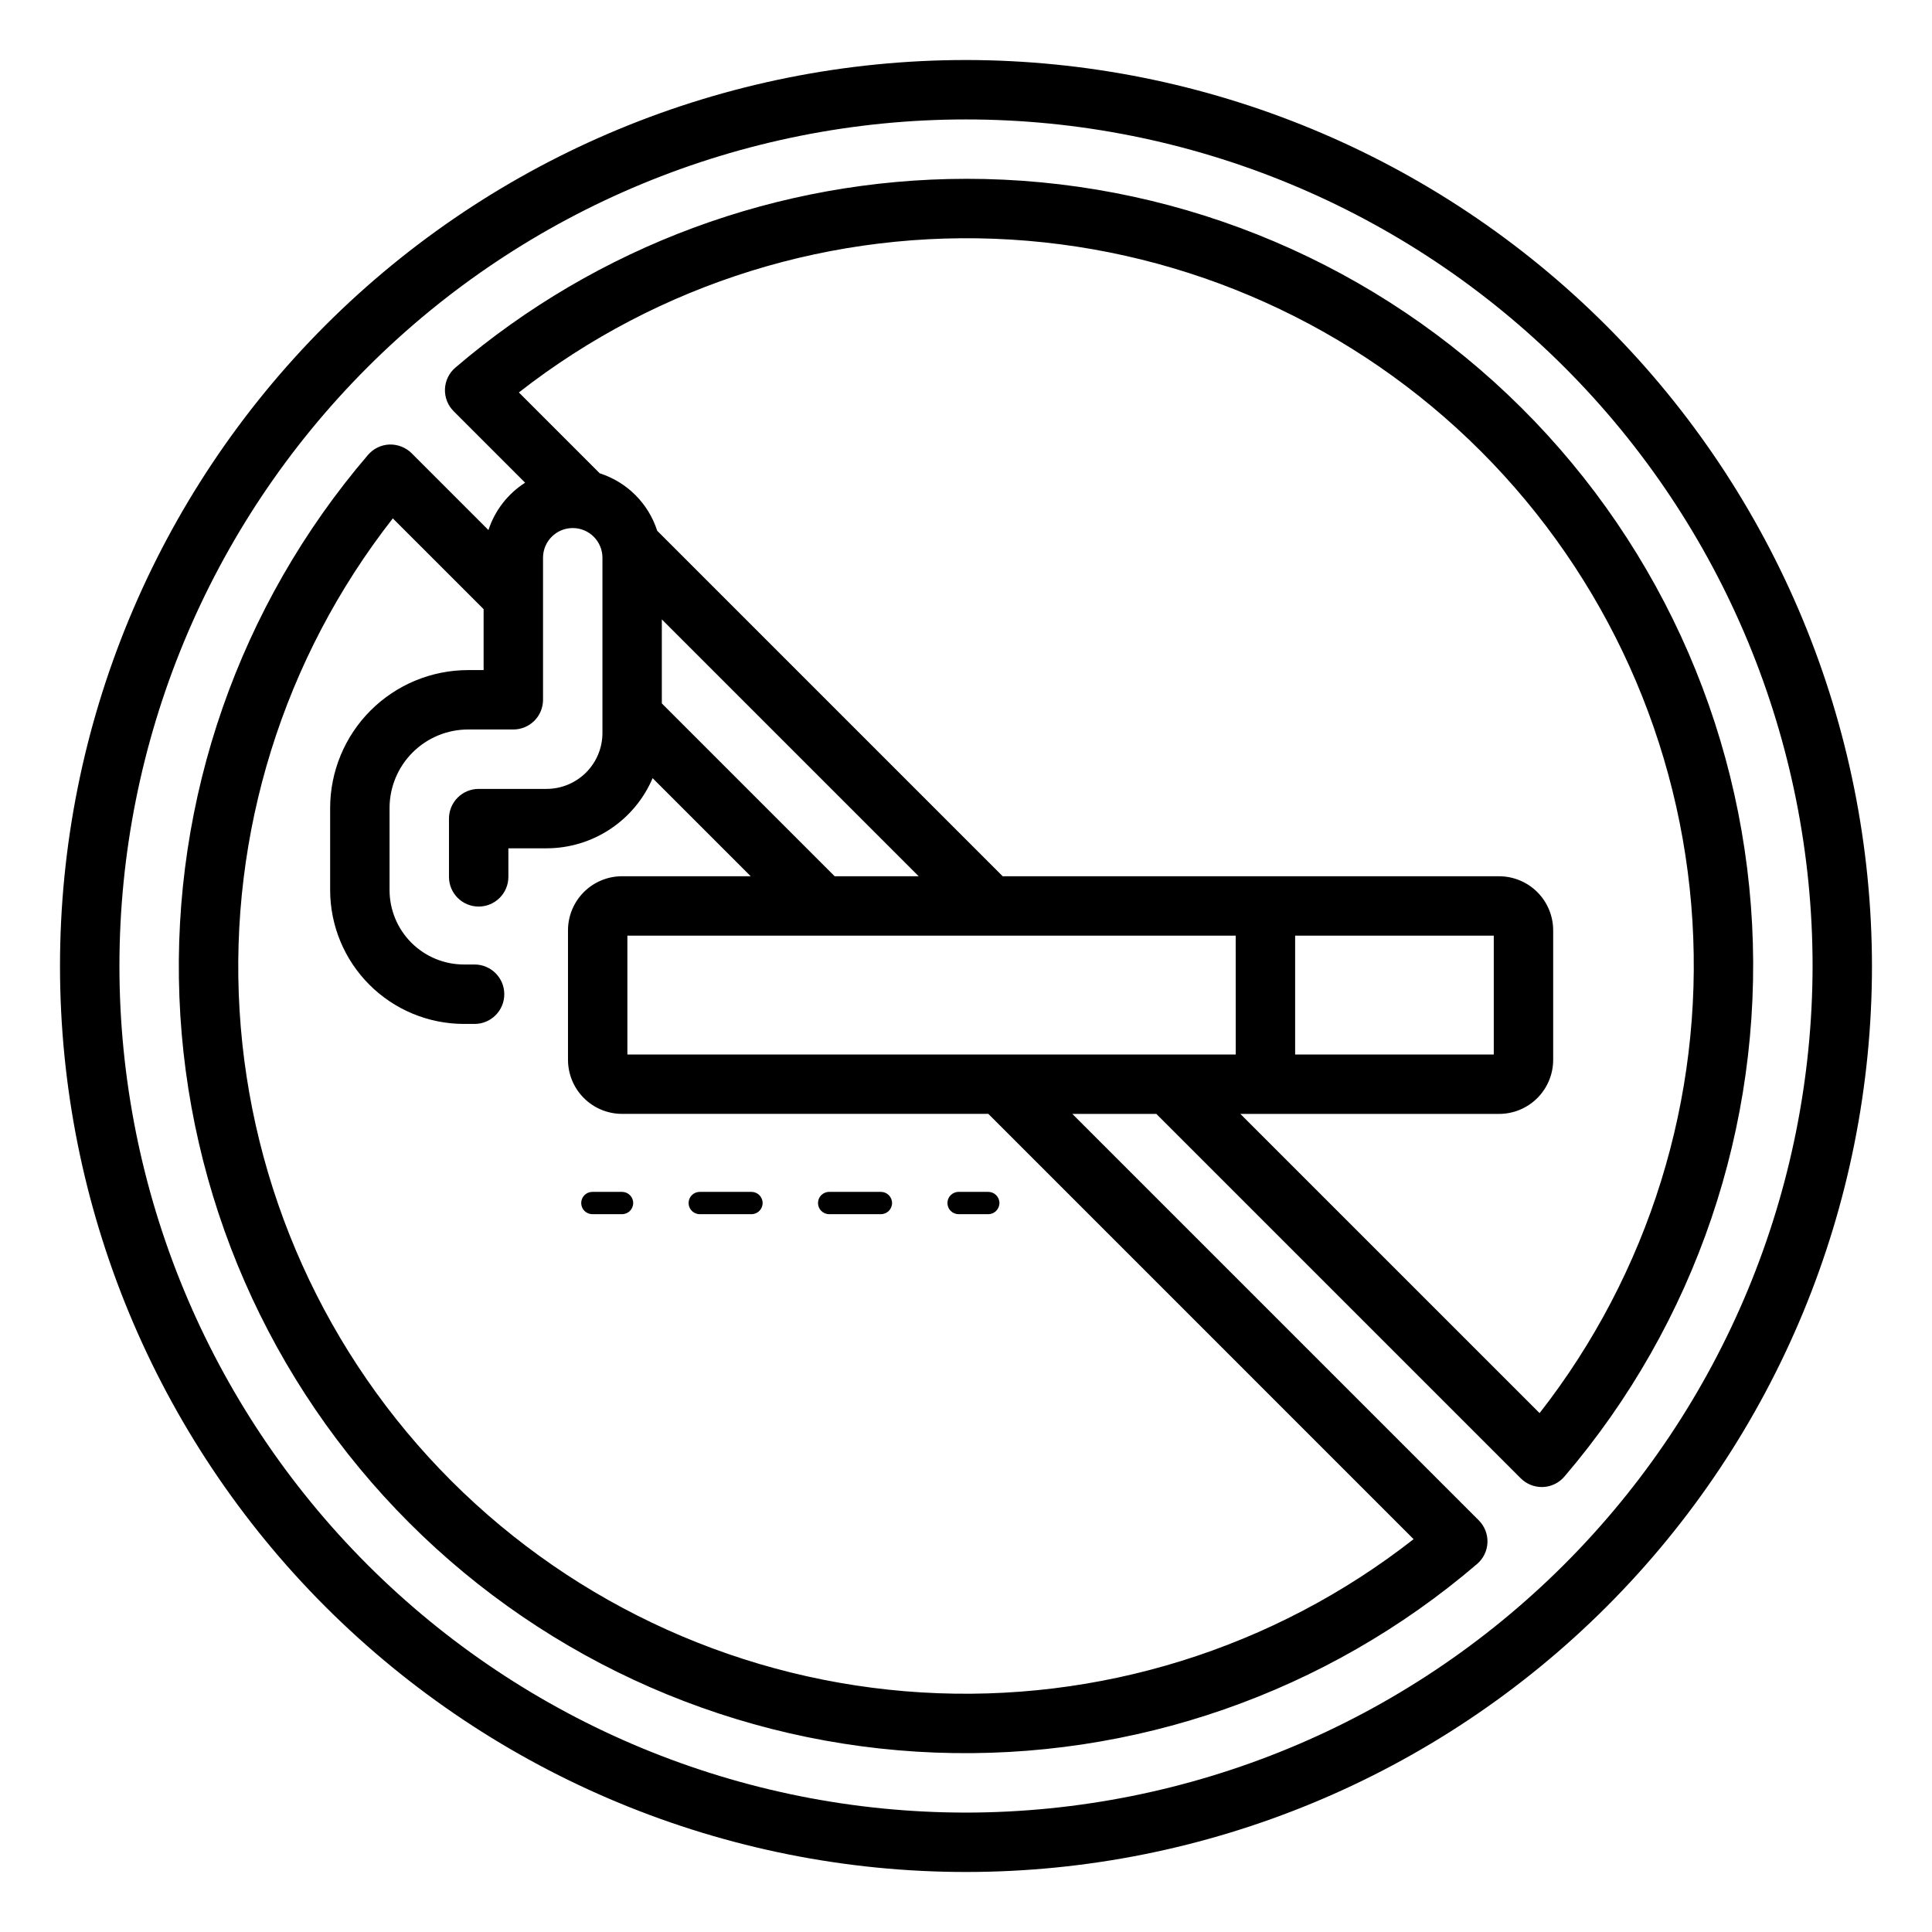 <?xml version="1.0" encoding="UTF-8"?>
<!-- Uploaded to: ICON Repo, www.svgrepo.com, Generator: ICON Repo Mixer Tools -->
<svg fill="#000000" width="800px" height="800px" version="1.1" viewBox="144 144 512 512" xmlns="http://www.w3.org/2000/svg">
 <path d="m400 191.39c-49.629 0.043-97.613 17.785-135.33 50.039-1.668 1.426-2.664 3.484-2.75 5.676-0.086 2.191 0.75 4.32 2.301 5.871l18.941 18.945c-4.59 2.934-8.023 7.367-9.719 12.547l-20.363-20.363v-0.004c-1.562-1.531-3.68-2.363-5.871-2.297-2.191 0.082-4.246 1.078-5.676 2.742-34.16 39.875-52.012 91.176-49.988 143.64 2.023 52.469 23.77 102.24 60.898 139.37 37.129 37.129 86.898 58.875 139.37 60.898 52.469 2.019 103.77-15.832 143.64-49.992 1.664-1.426 2.66-3.484 2.742-5.676 0.086-2.191-0.746-4.32-2.297-5.871l-107.72-107.72h22.262l96.586 96.582c1.477 1.473 3.477 2.301 5.566 2.305 0.105 0 0.203 0 0.309-0.008h-0.004c2.195-0.086 4.254-1.082 5.68-2.754 34.727-40.602 52.535-92.992 49.75-146.35-2.785-53.355-25.957-103.61-64.723-140.38-38.766-36.766-90.172-57.246-143.6-57.203zm-12.535 184.83h-22.266l-45.809-45.809v-22.266zm152.4 15.742v31.492h-52.641v-31.492zm-68.383 31.492h-161.22v-31.492h161.21zm47.137 128.44c-37.066 29.02-83.469 43.465-130.45 40.613-46.984-2.848-91.305-22.801-124.59-56.082-33.285-33.285-53.234-77.602-56.086-124.59-2.852-46.988 11.594-93.391 40.609-130.46l24.062 24.059v16.145h-4.129c-9.688 0.012-18.977 3.863-25.828 10.711-6.852 6.852-10.703 16.141-10.715 25.828v21.781c0.012 9.398 3.75 18.41 10.395 25.055 6.644 6.648 15.652 10.387 25.051 10.398h2.856c4.336-0.016 7.848-3.535 7.848-7.875s-3.512-7.859-7.848-7.875h-2.856c-5.223-0.004-10.23-2.082-13.922-5.777-3.695-3.695-5.773-8.703-5.781-13.926v-21.781c0.008-5.516 2.203-10.801 6.102-14.699 3.898-3.898 9.184-6.09 14.699-6.098h12c2.086 0 4.09-0.828 5.566-2.305 1.477-1.477 2.305-3.477 2.305-5.566v-37.641c0-4.348 3.523-7.871 7.871-7.871 4.348 0 7.875 3.523 7.875 7.871v46.457c-0.008 3.922-1.566 7.684-4.344 10.461-2.773 2.773-6.535 4.336-10.461 4.34h-17.996c-4.348 0-7.871 3.523-7.871 7.871v15.438c0 4.348 3.523 7.871 7.871 7.871s7.871-3.523 7.871-7.871v-7.566h10.125c5.992-0.004 11.848-1.77 16.844-5.078 4.996-3.305 8.91-8.004 11.258-13.512l25.992 25.992h-34.09c-3.801 0.004-7.441 1.512-10.129 4.199s-4.195 6.328-4.199 10.129v34.32c0.004 3.801 1.512 7.441 4.199 10.129s6.328 4.199 10.129 4.199h97.066zm33.383-33.41-79.297-79.289h68.574c3.797 0 7.441-1.512 10.129-4.199 2.684-2.688 4.195-6.328 4.199-10.129v-34.32c-0.004-3.801-1.516-7.441-4.199-10.129-2.688-2.688-6.332-4.195-10.129-4.199h-131.55l-91.566-91.566c-2.324-7.234-7.992-12.902-15.227-15.223l-21.426-21.426v-0.004c37.066-28.969 83.449-43.375 130.41-40.508 46.957 2.867 91.242 22.816 124.51 56.078 33.266 33.266 53.215 77.551 56.082 124.51 2.871 46.957-11.535 93.34-40.504 130.41zm-152-358.58c-63.68 0-124.75 25.297-169.78 70.32-45.023 45.027-70.32 106.1-70.32 169.78 0 63.676 25.297 124.75 70.32 169.77 45.027 45.027 106.1 70.32 169.78 70.32 63.676 0 124.75-25.293 169.77-70.32 45.027-45.027 70.32-106.1 70.32-169.77-0.07-63.656-25.391-124.68-70.398-169.7-45.012-45.012-106.04-70.332-169.7-70.402zm0 464.45c-59.504 0-116.57-23.637-158.64-65.711s-65.711-99.141-65.711-158.64c0-59.504 23.637-116.57 65.711-158.64s99.141-65.711 158.64-65.711c59.5 0 116.57 23.637 158.64 65.711s65.711 99.141 65.711 158.64c-0.066 59.48-23.727 116.5-65.785 158.57-42.062 42.059-99.086 65.719-158.57 65.785zm-4.922-161.54c0-1.629 1.32-2.949 2.953-2.953h7.871c1.629 0 2.953 1.324 2.953 2.953 0 1.633-1.324 2.953-2.953 2.953h-7.871c-1.633 0-2.953-1.32-2.953-2.953zm-68.602 0h0.004c0-1.629 1.32-2.949 2.949-2.953h13.719c1.633 0 2.953 1.324 2.953 2.953 0 1.633-1.32 2.953-2.953 2.953h-13.719c-1.629 0-2.949-1.32-2.949-2.953zm34.297 0h0.004c0-1.629 1.32-2.949 2.953-2.953h13.723-0.004c1.633 0 2.953 1.324 2.953 2.953 0 1.633-1.32 2.953-2.953 2.953h-13.719c-1.633 0-2.953-1.32-2.953-2.953zm-51.93-2.953h0.004c1.629 0 2.953 1.324 2.953 2.953 0 1.633-1.324 2.953-2.953 2.953h-7.871c-1.633 0-2.953-1.32-2.953-2.953 0-1.629 1.32-2.953 2.953-2.953z"/>
</svg>
